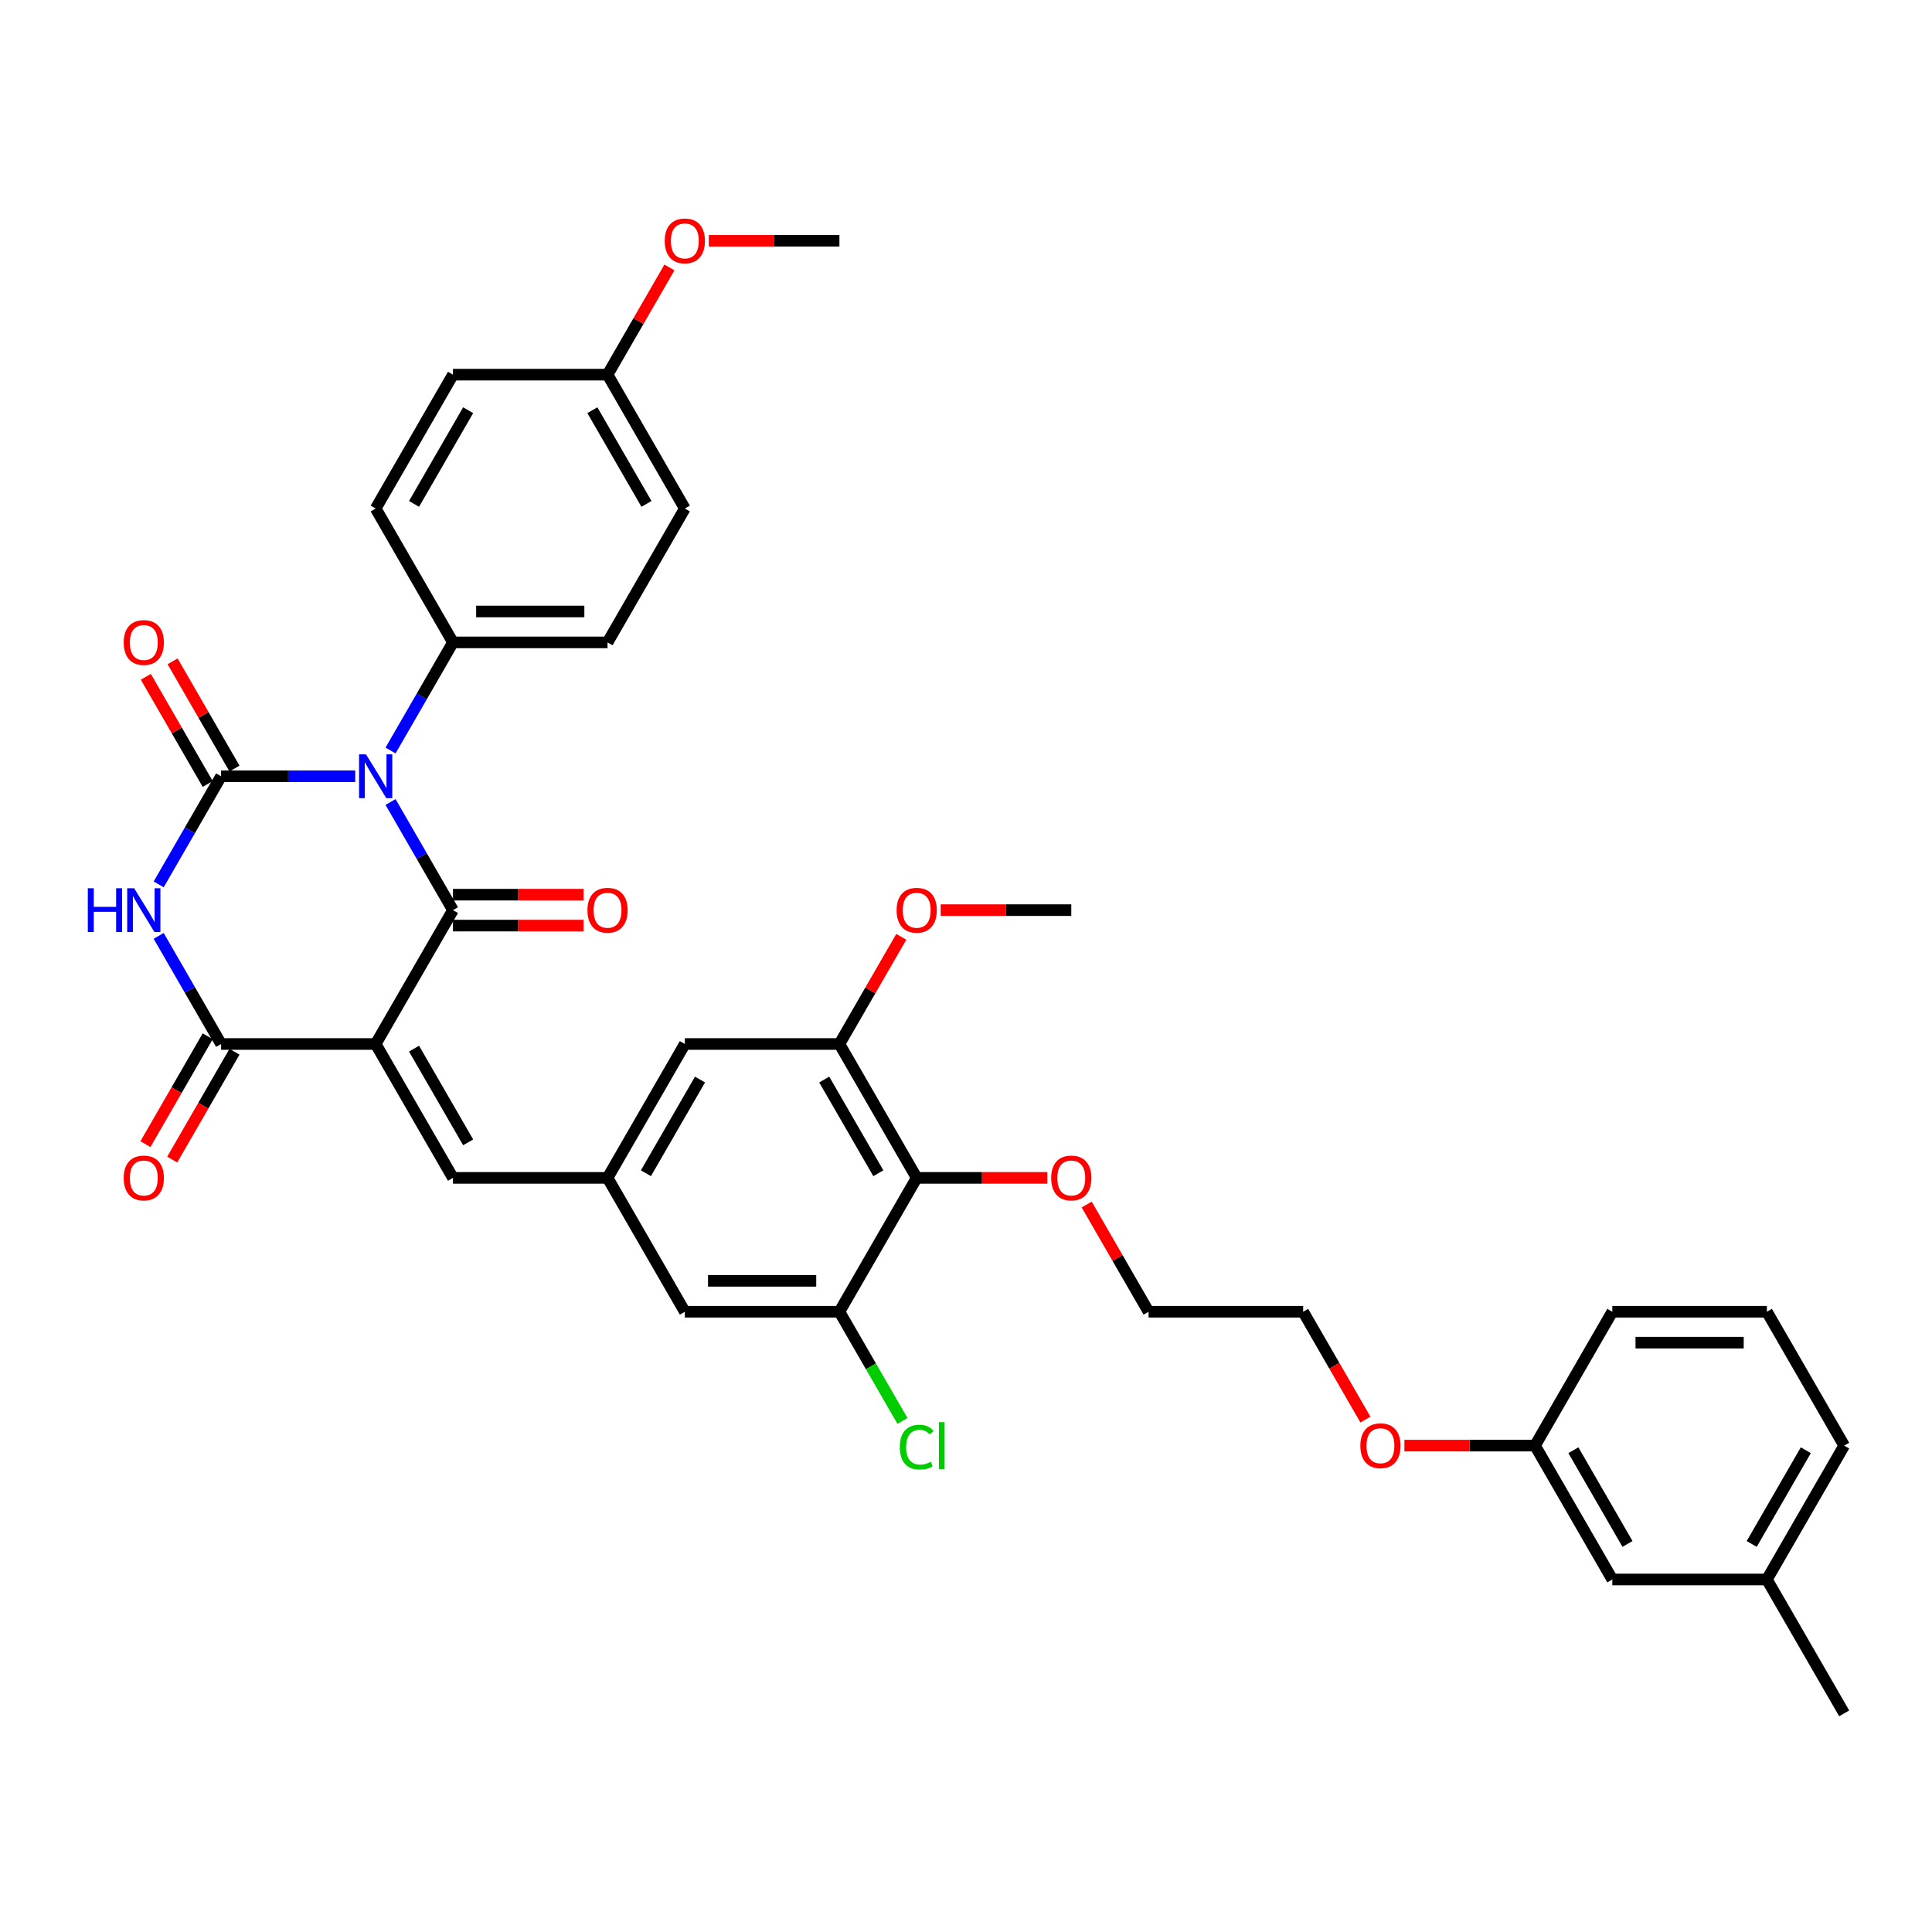 <?xml version='1.0' encoding='iso-8859-1'?>
<svg version='1.1' baseProfile='full'
              xmlns='http://www.w3.org/2000/svg'
                      xmlns:rdkit='http://www.rdkit.org/xml'
                      xmlns:xlink='http://www.w3.org/1999/xlink'
                  xml:space='preserve'
width='1000px' height='1000px' viewBox='0 0 1000 1000'>
<!-- END OF HEADER -->
<rect style='opacity:1.0;fill:#FFFFFF;stroke:none' width='1000' height='1000' x='0' y='0'> </rect>
<path class='bond-1' d='M 202.145,415.122 L 218.3,443.103' style='fill:none;fill-rule:evenodd;stroke:#0000FF;stroke-width:6px;stroke-linecap:butt;stroke-linejoin:miter;stroke-opacity:1' />
<path class='bond-1' d='M 218.3,443.103 L 234.454,471.083' style='fill:none;fill-rule:evenodd;stroke:#000000;stroke-width:6px;stroke-linecap:butt;stroke-linejoin:miter;stroke-opacity:1' />
<path class='bond-2' d='M 183.856,401.793 L 149.148,401.793' style='fill:none;fill-rule:evenodd;stroke:#0000FF;stroke-width:6px;stroke-linecap:butt;stroke-linejoin:miter;stroke-opacity:1' />
<path class='bond-2' d='M 149.148,401.793 L 114.439,401.793' style='fill:none;fill-rule:evenodd;stroke:#000000;stroke-width:6px;stroke-linecap:butt;stroke-linejoin:miter;stroke-opacity:1' />
<path class='bond-9' d='M 202.145,388.463 L 218.3,360.482' style='fill:none;fill-rule:evenodd;stroke:#0000FF;stroke-width:6px;stroke-linecap:butt;stroke-linejoin:miter;stroke-opacity:1' />
<path class='bond-9' d='M 218.3,360.482 L 234.454,332.502' style='fill:none;fill-rule:evenodd;stroke:#000000;stroke-width:6px;stroke-linecap:butt;stroke-linejoin:miter;stroke-opacity:1' />
<path class='bond-0' d='M 194.449,540.374 L 234.454,471.083' style='fill:none;fill-rule:evenodd;stroke:#000000;stroke-width:6px;stroke-linecap:butt;stroke-linejoin:miter;stroke-opacity:1' />
<path class='bond-5' d='M 194.449,540.374 L 234.454,609.665' style='fill:none;fill-rule:evenodd;stroke:#000000;stroke-width:6px;stroke-linecap:butt;stroke-linejoin:miter;stroke-opacity:1' />
<path class='bond-5' d='M 214.308,542.767 L 242.312,591.27' style='fill:none;fill-rule:evenodd;stroke:#000000;stroke-width:6px;stroke-linecap:butt;stroke-linejoin:miter;stroke-opacity:1' />
<path class='bond-38' d='M 194.449,540.374 L 114.439,540.374' style='fill:none;fill-rule:evenodd;stroke:#000000;stroke-width:6px;stroke-linecap:butt;stroke-linejoin:miter;stroke-opacity:1' />
<path class='bond-12' d='M 234.454,479.084 L 268.259,479.084' style='fill:none;fill-rule:evenodd;stroke:#000000;stroke-width:6px;stroke-linecap:butt;stroke-linejoin:miter;stroke-opacity:1' />
<path class='bond-12' d='M 268.259,479.084 L 302.063,479.084' style='fill:none;fill-rule:evenodd;stroke:#FF0000;stroke-width:6px;stroke-linecap:butt;stroke-linejoin:miter;stroke-opacity:1' />
<path class='bond-12' d='M 234.454,463.082 L 268.259,463.082' style='fill:none;fill-rule:evenodd;stroke:#000000;stroke-width:6px;stroke-linecap:butt;stroke-linejoin:miter;stroke-opacity:1' />
<path class='bond-12' d='M 268.259,463.082 L 302.063,463.082' style='fill:none;fill-rule:evenodd;stroke:#FF0000;stroke-width:6px;stroke-linecap:butt;stroke-linejoin:miter;stroke-opacity:1' />
<path class='bond-3' d='M 114.439,401.793 L 98.285,429.773' style='fill:none;fill-rule:evenodd;stroke:#000000;stroke-width:6px;stroke-linecap:butt;stroke-linejoin:miter;stroke-opacity:1' />
<path class='bond-3' d='M 98.285,429.773 L 82.13,457.754' style='fill:none;fill-rule:evenodd;stroke:#0000FF;stroke-width:6px;stroke-linecap:butt;stroke-linejoin:miter;stroke-opacity:1' />
<path class='bond-11' d='M 121.368,397.792 L 105.352,370.052' style='fill:none;fill-rule:evenodd;stroke:#000000;stroke-width:6px;stroke-linecap:butt;stroke-linejoin:miter;stroke-opacity:1' />
<path class='bond-11' d='M 105.352,370.052 L 89.336,342.311' style='fill:none;fill-rule:evenodd;stroke:#FF0000;stroke-width:6px;stroke-linecap:butt;stroke-linejoin:miter;stroke-opacity:1' />
<path class='bond-11' d='M 107.51,405.793 L 91.494,378.053' style='fill:none;fill-rule:evenodd;stroke:#000000;stroke-width:6px;stroke-linecap:butt;stroke-linejoin:miter;stroke-opacity:1' />
<path class='bond-11' d='M 91.494,378.053 L 75.478,350.312' style='fill:none;fill-rule:evenodd;stroke:#FF0000;stroke-width:6px;stroke-linecap:butt;stroke-linejoin:miter;stroke-opacity:1' />
<path class='bond-4' d='M 82.13,484.413 L 98.285,512.394' style='fill:none;fill-rule:evenodd;stroke:#0000FF;stroke-width:6px;stroke-linecap:butt;stroke-linejoin:miter;stroke-opacity:1' />
<path class='bond-4' d='M 98.285,512.394 L 114.439,540.374' style='fill:none;fill-rule:evenodd;stroke:#000000;stroke-width:6px;stroke-linecap:butt;stroke-linejoin:miter;stroke-opacity:1' />
<path class='bond-15' d='M 107.51,536.374 L 91.393,564.29' style='fill:none;fill-rule:evenodd;stroke:#000000;stroke-width:6px;stroke-linecap:butt;stroke-linejoin:miter;stroke-opacity:1' />
<path class='bond-15' d='M 91.393,564.29 L 75.275,592.207' style='fill:none;fill-rule:evenodd;stroke:#FF0000;stroke-width:6px;stroke-linecap:butt;stroke-linejoin:miter;stroke-opacity:1' />
<path class='bond-15' d='M 121.368,544.375 L 105.251,572.291' style='fill:none;fill-rule:evenodd;stroke:#000000;stroke-width:6px;stroke-linecap:butt;stroke-linejoin:miter;stroke-opacity:1' />
<path class='bond-15' d='M 105.251,572.291 L 89.133,600.208' style='fill:none;fill-rule:evenodd;stroke:#FF0000;stroke-width:6px;stroke-linecap:butt;stroke-linejoin:miter;stroke-opacity:1' />
<path class='bond-10' d='M 234.454,609.665 L 314.465,609.665' style='fill:none;fill-rule:evenodd;stroke:#000000;stroke-width:6px;stroke-linecap:butt;stroke-linejoin:miter;stroke-opacity:1' />
<path class='bond-6' d='M 474.485,609.665 L 434.48,540.374' style='fill:none;fill-rule:evenodd;stroke:#000000;stroke-width:6px;stroke-linecap:butt;stroke-linejoin:miter;stroke-opacity:1' />
<path class='bond-6' d='M 454.626,607.272 L 426.622,558.769' style='fill:none;fill-rule:evenodd;stroke:#000000;stroke-width:6px;stroke-linecap:butt;stroke-linejoin:miter;stroke-opacity:1' />
<path class='bond-19' d='M 474.485,609.665 L 508.289,609.665' style='fill:none;fill-rule:evenodd;stroke:#000000;stroke-width:6px;stroke-linecap:butt;stroke-linejoin:miter;stroke-opacity:1' />
<path class='bond-19' d='M 508.289,609.665 L 542.093,609.665' style='fill:none;fill-rule:evenodd;stroke:#FF0000;stroke-width:6px;stroke-linecap:butt;stroke-linejoin:miter;stroke-opacity:1' />
<path class='bond-39' d='M 474.485,609.665 L 434.48,678.956' style='fill:none;fill-rule:evenodd;stroke:#000000;stroke-width:6px;stroke-linecap:butt;stroke-linejoin:miter;stroke-opacity:1' />
<path class='bond-7' d='M 434.48,678.956 L 354.47,678.956' style='fill:none;fill-rule:evenodd;stroke:#000000;stroke-width:6px;stroke-linecap:butt;stroke-linejoin:miter;stroke-opacity:1' />
<path class='bond-7' d='M 422.478,662.954 L 366.471,662.954' style='fill:none;fill-rule:evenodd;stroke:#000000;stroke-width:6px;stroke-linecap:butt;stroke-linejoin:miter;stroke-opacity:1' />
<path class='bond-18' d='M 434.48,678.956 L 450.796,707.216' style='fill:none;fill-rule:evenodd;stroke:#000000;stroke-width:6px;stroke-linecap:butt;stroke-linejoin:miter;stroke-opacity:1' />
<path class='bond-18' d='M 450.796,707.216 L 467.112,735.477' style='fill:none;fill-rule:evenodd;stroke:#00CC00;stroke-width:6px;stroke-linecap:butt;stroke-linejoin:miter;stroke-opacity:1' />
<path class='bond-8' d='M 434.48,540.374 L 354.47,540.374' style='fill:none;fill-rule:evenodd;stroke:#000000;stroke-width:6px;stroke-linecap:butt;stroke-linejoin:miter;stroke-opacity:1' />
<path class='bond-20' d='M 434.48,540.374 L 450.496,512.634' style='fill:none;fill-rule:evenodd;stroke:#000000;stroke-width:6px;stroke-linecap:butt;stroke-linejoin:miter;stroke-opacity:1' />
<path class='bond-20' d='M 450.496,512.634 L 466.512,484.893' style='fill:none;fill-rule:evenodd;stroke:#FF0000;stroke-width:6px;stroke-linecap:butt;stroke-linejoin:miter;stroke-opacity:1' />
<path class='bond-16' d='M 234.454,332.502 L 314.465,332.502' style='fill:none;fill-rule:evenodd;stroke:#000000;stroke-width:6px;stroke-linecap:butt;stroke-linejoin:miter;stroke-opacity:1' />
<path class='bond-16' d='M 246.456,316.5 L 302.463,316.5' style='fill:none;fill-rule:evenodd;stroke:#000000;stroke-width:6px;stroke-linecap:butt;stroke-linejoin:miter;stroke-opacity:1' />
<path class='bond-17' d='M 234.454,332.502 L 194.449,263.211' style='fill:none;fill-rule:evenodd;stroke:#000000;stroke-width:6px;stroke-linecap:butt;stroke-linejoin:miter;stroke-opacity:1' />
<path class='bond-13' d='M 314.465,609.665 L 354.47,678.956' style='fill:none;fill-rule:evenodd;stroke:#000000;stroke-width:6px;stroke-linecap:butt;stroke-linejoin:miter;stroke-opacity:1' />
<path class='bond-14' d='M 314.465,609.665 L 354.47,540.374' style='fill:none;fill-rule:evenodd;stroke:#000000;stroke-width:6px;stroke-linecap:butt;stroke-linejoin:miter;stroke-opacity:1' />
<path class='bond-14' d='M 334.323,607.272 L 362.327,558.769' style='fill:none;fill-rule:evenodd;stroke:#000000;stroke-width:6px;stroke-linecap:butt;stroke-linejoin:miter;stroke-opacity:1' />
<path class='bond-24' d='M 314.465,332.502 L 354.47,263.211' style='fill:none;fill-rule:evenodd;stroke:#000000;stroke-width:6px;stroke-linecap:butt;stroke-linejoin:miter;stroke-opacity:1' />
<path class='bond-23' d='M 194.449,263.211 L 234.454,193.92' style='fill:none;fill-rule:evenodd;stroke:#000000;stroke-width:6px;stroke-linecap:butt;stroke-linejoin:miter;stroke-opacity:1' />
<path class='bond-23' d='M 214.308,260.818 L 242.312,212.315' style='fill:none;fill-rule:evenodd;stroke:#000000;stroke-width:6px;stroke-linecap:butt;stroke-linejoin:miter;stroke-opacity:1' />
<path class='bond-32' d='M 562.468,623.475 L 578.484,651.215' style='fill:none;fill-rule:evenodd;stroke:#FF0000;stroke-width:6px;stroke-linecap:butt;stroke-linejoin:miter;stroke-opacity:1' />
<path class='bond-32' d='M 578.484,651.215 L 594.5,678.956' style='fill:none;fill-rule:evenodd;stroke:#000000;stroke-width:6px;stroke-linecap:butt;stroke-linejoin:miter;stroke-opacity:1' />
<path class='bond-34' d='M 486.886,471.083 L 520.691,471.083' style='fill:none;fill-rule:evenodd;stroke:#FF0000;stroke-width:6px;stroke-linecap:butt;stroke-linejoin:miter;stroke-opacity:1' />
<path class='bond-34' d='M 520.691,471.083 L 554.495,471.083' style='fill:none;fill-rule:evenodd;stroke:#000000;stroke-width:6px;stroke-linecap:butt;stroke-linejoin:miter;stroke-opacity:1' />
<path class='bond-21' d='M 314.465,193.92 L 234.454,193.92' style='fill:none;fill-rule:evenodd;stroke:#000000;stroke-width:6px;stroke-linecap:butt;stroke-linejoin:miter;stroke-opacity:1' />
<path class='bond-27' d='M 314.465,193.92 L 330.481,166.18' style='fill:none;fill-rule:evenodd;stroke:#000000;stroke-width:6px;stroke-linecap:butt;stroke-linejoin:miter;stroke-opacity:1' />
<path class='bond-27' d='M 330.481,166.18 L 346.497,138.439' style='fill:none;fill-rule:evenodd;stroke:#FF0000;stroke-width:6px;stroke-linecap:butt;stroke-linejoin:miter;stroke-opacity:1' />
<path class='bond-37' d='M 314.465,193.92 L 354.47,263.211' style='fill:none;fill-rule:evenodd;stroke:#000000;stroke-width:6px;stroke-linecap:butt;stroke-linejoin:miter;stroke-opacity:1' />
<path class='bond-37' d='M 306.607,212.315 L 334.611,260.818' style='fill:none;fill-rule:evenodd;stroke:#000000;stroke-width:6px;stroke-linecap:butt;stroke-linejoin:miter;stroke-opacity:1' />
<path class='bond-22' d='M 834.53,817.537 L 794.525,748.246' style='fill:none;fill-rule:evenodd;stroke:#000000;stroke-width:6px;stroke-linecap:butt;stroke-linejoin:miter;stroke-opacity:1' />
<path class='bond-22' d='M 842.388,799.143 L 814.384,750.639' style='fill:none;fill-rule:evenodd;stroke:#000000;stroke-width:6px;stroke-linecap:butt;stroke-linejoin:miter;stroke-opacity:1' />
<path class='bond-26' d='M 834.53,817.537 L 914.54,817.537' style='fill:none;fill-rule:evenodd;stroke:#000000;stroke-width:6px;stroke-linecap:butt;stroke-linejoin:miter;stroke-opacity:1' />
<path class='bond-25' d='M 794.525,748.246 L 760.721,748.246' style='fill:none;fill-rule:evenodd;stroke:#000000;stroke-width:6px;stroke-linecap:butt;stroke-linejoin:miter;stroke-opacity:1' />
<path class='bond-25' d='M 760.721,748.246 L 726.917,748.246' style='fill:none;fill-rule:evenodd;stroke:#FF0000;stroke-width:6px;stroke-linecap:butt;stroke-linejoin:miter;stroke-opacity:1' />
<path class='bond-30' d='M 794.525,748.246 L 834.53,678.956' style='fill:none;fill-rule:evenodd;stroke:#000000;stroke-width:6px;stroke-linecap:butt;stroke-linejoin:miter;stroke-opacity:1' />
<path class='bond-35' d='M 914.54,817.537 L 954.545,886.828' style='fill:none;fill-rule:evenodd;stroke:#000000;stroke-width:6px;stroke-linecap:butt;stroke-linejoin:miter;stroke-opacity:1' />
<path class='bond-40' d='M 914.54,817.537 L 954.545,748.246' style='fill:none;fill-rule:evenodd;stroke:#000000;stroke-width:6px;stroke-linecap:butt;stroke-linejoin:miter;stroke-opacity:1' />
<path class='bond-40' d='M 906.683,799.143 L 934.687,750.639' style='fill:none;fill-rule:evenodd;stroke:#000000;stroke-width:6px;stroke-linecap:butt;stroke-linejoin:miter;stroke-opacity:1' />
<path class='bond-36' d='M 366.871,124.629 L 400.675,124.629' style='fill:none;fill-rule:evenodd;stroke:#FF0000;stroke-width:6px;stroke-linecap:butt;stroke-linejoin:miter;stroke-opacity:1' />
<path class='bond-36' d='M 400.675,124.629 L 434.48,124.629' style='fill:none;fill-rule:evenodd;stroke:#000000;stroke-width:6px;stroke-linecap:butt;stroke-linejoin:miter;stroke-opacity:1' />
<path class='bond-28' d='M 706.745,734.789 L 690.628,706.872' style='fill:none;fill-rule:evenodd;stroke:#FF0000;stroke-width:6px;stroke-linecap:butt;stroke-linejoin:miter;stroke-opacity:1' />
<path class='bond-28' d='M 690.628,706.872 L 674.51,678.956' style='fill:none;fill-rule:evenodd;stroke:#000000;stroke-width:6px;stroke-linecap:butt;stroke-linejoin:miter;stroke-opacity:1' />
<path class='bond-29' d='M 914.54,678.956 L 834.53,678.956' style='fill:none;fill-rule:evenodd;stroke:#000000;stroke-width:6px;stroke-linecap:butt;stroke-linejoin:miter;stroke-opacity:1' />
<path class='bond-29' d='M 902.539,694.958 L 846.532,694.958' style='fill:none;fill-rule:evenodd;stroke:#000000;stroke-width:6px;stroke-linecap:butt;stroke-linejoin:miter;stroke-opacity:1' />
<path class='bond-31' d='M 914.54,678.956 L 954.545,748.246' style='fill:none;fill-rule:evenodd;stroke:#000000;stroke-width:6px;stroke-linecap:butt;stroke-linejoin:miter;stroke-opacity:1' />
<path class='bond-33' d='M 594.5,678.956 L 674.51,678.956' style='fill:none;fill-rule:evenodd;stroke:#000000;stroke-width:6px;stroke-linecap:butt;stroke-linejoin:miter;stroke-opacity:1' />
<path  class='atom-0' d='M 189.441 390.463
L 196.866 402.465
Q 197.602 403.649, 198.786 405.793
Q 199.97 407.937, 200.034 408.065
L 200.034 390.463
L 203.042 390.463
L 203.042 413.122
L 199.938 413.122
L 191.969 400
Q 191.041 398.464, 190.049 396.704
Q 189.089 394.944, 188.801 394.4
L 188.801 413.122
L 185.856 413.122
L 185.856 390.463
L 189.441 390.463
' fill='#0000FF'/>
<path  class='atom-4' d='M 45.455 459.754
L 48.527 459.754
L 48.527 469.387
L 60.112 469.387
L 60.112 459.754
L 63.185 459.754
L 63.185 482.413
L 60.112 482.413
L 60.112 471.947
L 48.527 471.947
L 48.527 482.413
L 45.455 482.413
L 45.455 459.754
' fill='#0000FF'/>
<path  class='atom-4' d='M 69.426 459.754
L 76.85 471.755
Q 77.587 472.94, 78.771 475.084
Q 79.955 477.228, 80.019 477.356
L 80.019 459.754
L 83.027 459.754
L 83.027 482.413
L 79.923 482.413
L 71.954 469.291
Q 71.026 467.755, 70.034 465.995
Q 69.073 464.234, 68.785 463.69
L 68.785 482.413
L 65.841 482.413
L 65.841 459.754
L 69.426 459.754
' fill='#0000FF'/>
<path  class='atom-12' d='M 64.033 332.566
Q 64.033 327.125, 66.721 324.085
Q 69.41 321.044, 74.434 321.044
Q 79.459 321.044, 82.147 324.085
Q 84.835 327.125, 84.835 332.566
Q 84.835 338.07, 82.115 341.207
Q 79.395 344.311, 74.434 344.311
Q 69.442 344.311, 66.721 341.207
Q 64.033 338.102, 64.033 332.566
M 74.434 341.751
Q 77.891 341.751, 79.747 339.447
Q 81.635 337.11, 81.635 332.566
Q 81.635 328.117, 79.747 325.877
Q 77.891 323.605, 74.434 323.605
Q 70.978 323.605, 69.09 325.845
Q 67.233 328.085, 67.233 332.566
Q 67.233 337.142, 69.09 339.447
Q 70.978 341.751, 74.434 341.751
' fill='#FF0000'/>
<path  class='atom-13' d='M 304.063 471.147
Q 304.063 465.707, 306.752 462.666
Q 309.44 459.626, 314.465 459.626
Q 319.489 459.626, 322.178 462.666
Q 324.866 465.707, 324.866 471.147
Q 324.866 476.652, 322.146 479.788
Q 319.425 482.893, 314.465 482.893
Q 309.472 482.893, 306.752 479.788
Q 304.063 476.684, 304.063 471.147
M 314.465 480.332
Q 317.921 480.332, 319.777 478.028
Q 321.665 475.692, 321.665 471.147
Q 321.665 466.699, 319.777 464.458
Q 317.921 462.186, 314.465 462.186
Q 311.008 462.186, 309.12 464.426
Q 307.264 466.667, 307.264 471.147
Q 307.264 475.724, 309.12 478.028
Q 311.008 480.332, 314.465 480.332
' fill='#FF0000'/>
<path  class='atom-16' d='M 64.033 609.729
Q 64.033 604.288, 66.721 601.248
Q 69.41 598.207, 74.434 598.207
Q 79.459 598.207, 82.147 601.248
Q 84.835 604.288, 84.835 609.729
Q 84.835 615.234, 82.115 618.37
Q 79.395 621.474, 74.434 621.474
Q 69.442 621.474, 66.721 618.37
Q 64.033 615.266, 64.033 609.729
M 74.434 618.914
Q 77.891 618.914, 79.747 616.61
Q 81.635 614.273, 81.635 609.729
Q 81.635 605.28, 79.747 603.04
Q 77.891 600.768, 74.434 600.768
Q 70.978 600.768, 69.09 603.008
Q 67.233 605.248, 67.233 609.729
Q 67.233 614.305, 69.09 616.61
Q 70.978 618.914, 74.434 618.914
' fill='#FF0000'/>
<path  class='atom-19' d='M 465.748 749.031
Q 465.748 743.398, 468.372 740.454
Q 471.028 737.477, 476.053 737.477
Q 480.726 737.477, 483.222 740.774
L 481.11 742.502
Q 479.285 740.101, 476.053 740.101
Q 472.629 740.101, 470.804 742.406
Q 469.012 744.678, 469.012 749.031
Q 469.012 753.511, 470.868 755.815
Q 472.757 758.12, 476.405 758.12
Q 478.901 758.12, 481.814 756.616
L 482.71 759.016
Q 481.526 759.784, 479.733 760.232
Q 477.941 760.68, 475.957 760.68
Q 471.028 760.68, 468.372 757.672
Q 465.748 754.663, 465.748 749.031
' fill='#00CC00'/>
<path  class='atom-19' d='M 485.974 736.101
L 488.919 736.101
L 488.919 760.392
L 485.974 760.392
L 485.974 736.101
' fill='#00CC00'/>
<path  class='atom-20' d='M 544.094 609.729
Q 544.094 604.288, 546.782 601.248
Q 549.47 598.207, 554.495 598.207
Q 559.52 598.207, 562.208 601.248
Q 564.896 604.288, 564.896 609.729
Q 564.896 615.234, 562.176 618.37
Q 559.456 621.474, 554.495 621.474
Q 549.502 621.474, 546.782 618.37
Q 544.094 615.266, 544.094 609.729
M 554.495 618.914
Q 557.951 618.914, 559.808 616.61
Q 561.696 614.273, 561.696 609.729
Q 561.696 605.28, 559.808 603.04
Q 557.951 600.768, 554.495 600.768
Q 551.038 600.768, 549.15 603.008
Q 547.294 605.248, 547.294 609.729
Q 547.294 614.305, 549.15 616.61
Q 551.038 618.914, 554.495 618.914
' fill='#FF0000'/>
<path  class='atom-21' d='M 464.083 471.147
Q 464.083 465.707, 466.772 462.666
Q 469.46 459.626, 474.485 459.626
Q 479.509 459.626, 482.198 462.666
Q 484.886 465.707, 484.886 471.147
Q 484.886 476.652, 482.166 479.788
Q 479.445 482.893, 474.485 482.893
Q 469.492 482.893, 466.772 479.788
Q 464.083 476.684, 464.083 471.147
M 474.485 480.332
Q 477.941 480.332, 479.797 478.028
Q 481.686 475.692, 481.686 471.147
Q 481.686 466.699, 479.797 464.458
Q 477.941 462.186, 474.485 462.186
Q 471.028 462.186, 469.14 464.426
Q 467.284 466.667, 467.284 471.147
Q 467.284 475.724, 469.14 478.028
Q 471.028 480.332, 474.485 480.332
' fill='#FF0000'/>
<path  class='atom-28' d='M 344.068 124.693
Q 344.068 119.253, 346.757 116.212
Q 349.445 113.172, 354.47 113.172
Q 359.494 113.172, 362.183 116.212
Q 364.871 119.253, 364.871 124.693
Q 364.871 130.198, 362.151 133.334
Q 359.43 136.439, 354.47 136.439
Q 349.477 136.439, 346.757 133.334
Q 344.068 130.23, 344.068 124.693
M 354.47 133.879
Q 357.926 133.879, 359.782 131.574
Q 361.671 129.238, 361.671 124.693
Q 361.671 120.245, 359.782 118.005
Q 357.926 115.732, 354.47 115.732
Q 351.013 115.732, 349.125 117.973
Q 347.269 120.213, 347.269 124.693
Q 347.269 129.27, 349.125 131.574
Q 351.013 133.879, 354.47 133.879
' fill='#FF0000'/>
<path  class='atom-29' d='M 704.114 748.31
Q 704.114 742.87, 706.802 739.829
Q 709.49 736.789, 714.515 736.789
Q 719.54 736.789, 722.228 739.829
Q 724.916 742.87, 724.916 748.31
Q 724.916 753.815, 722.196 756.952
Q 719.476 760.056, 714.515 760.056
Q 709.522 760.056, 706.802 756.952
Q 704.114 753.847, 704.114 748.31
M 714.515 757.496
Q 717.972 757.496, 719.828 755.191
Q 721.716 752.855, 721.716 748.31
Q 721.716 743.862, 719.828 741.622
Q 717.972 739.349, 714.515 739.349
Q 711.059 739.349, 709.17 741.59
Q 707.314 743.83, 707.314 748.31
Q 707.314 752.887, 709.17 755.191
Q 711.059 757.496, 714.515 757.496
' fill='#FF0000'/>
</svg>
